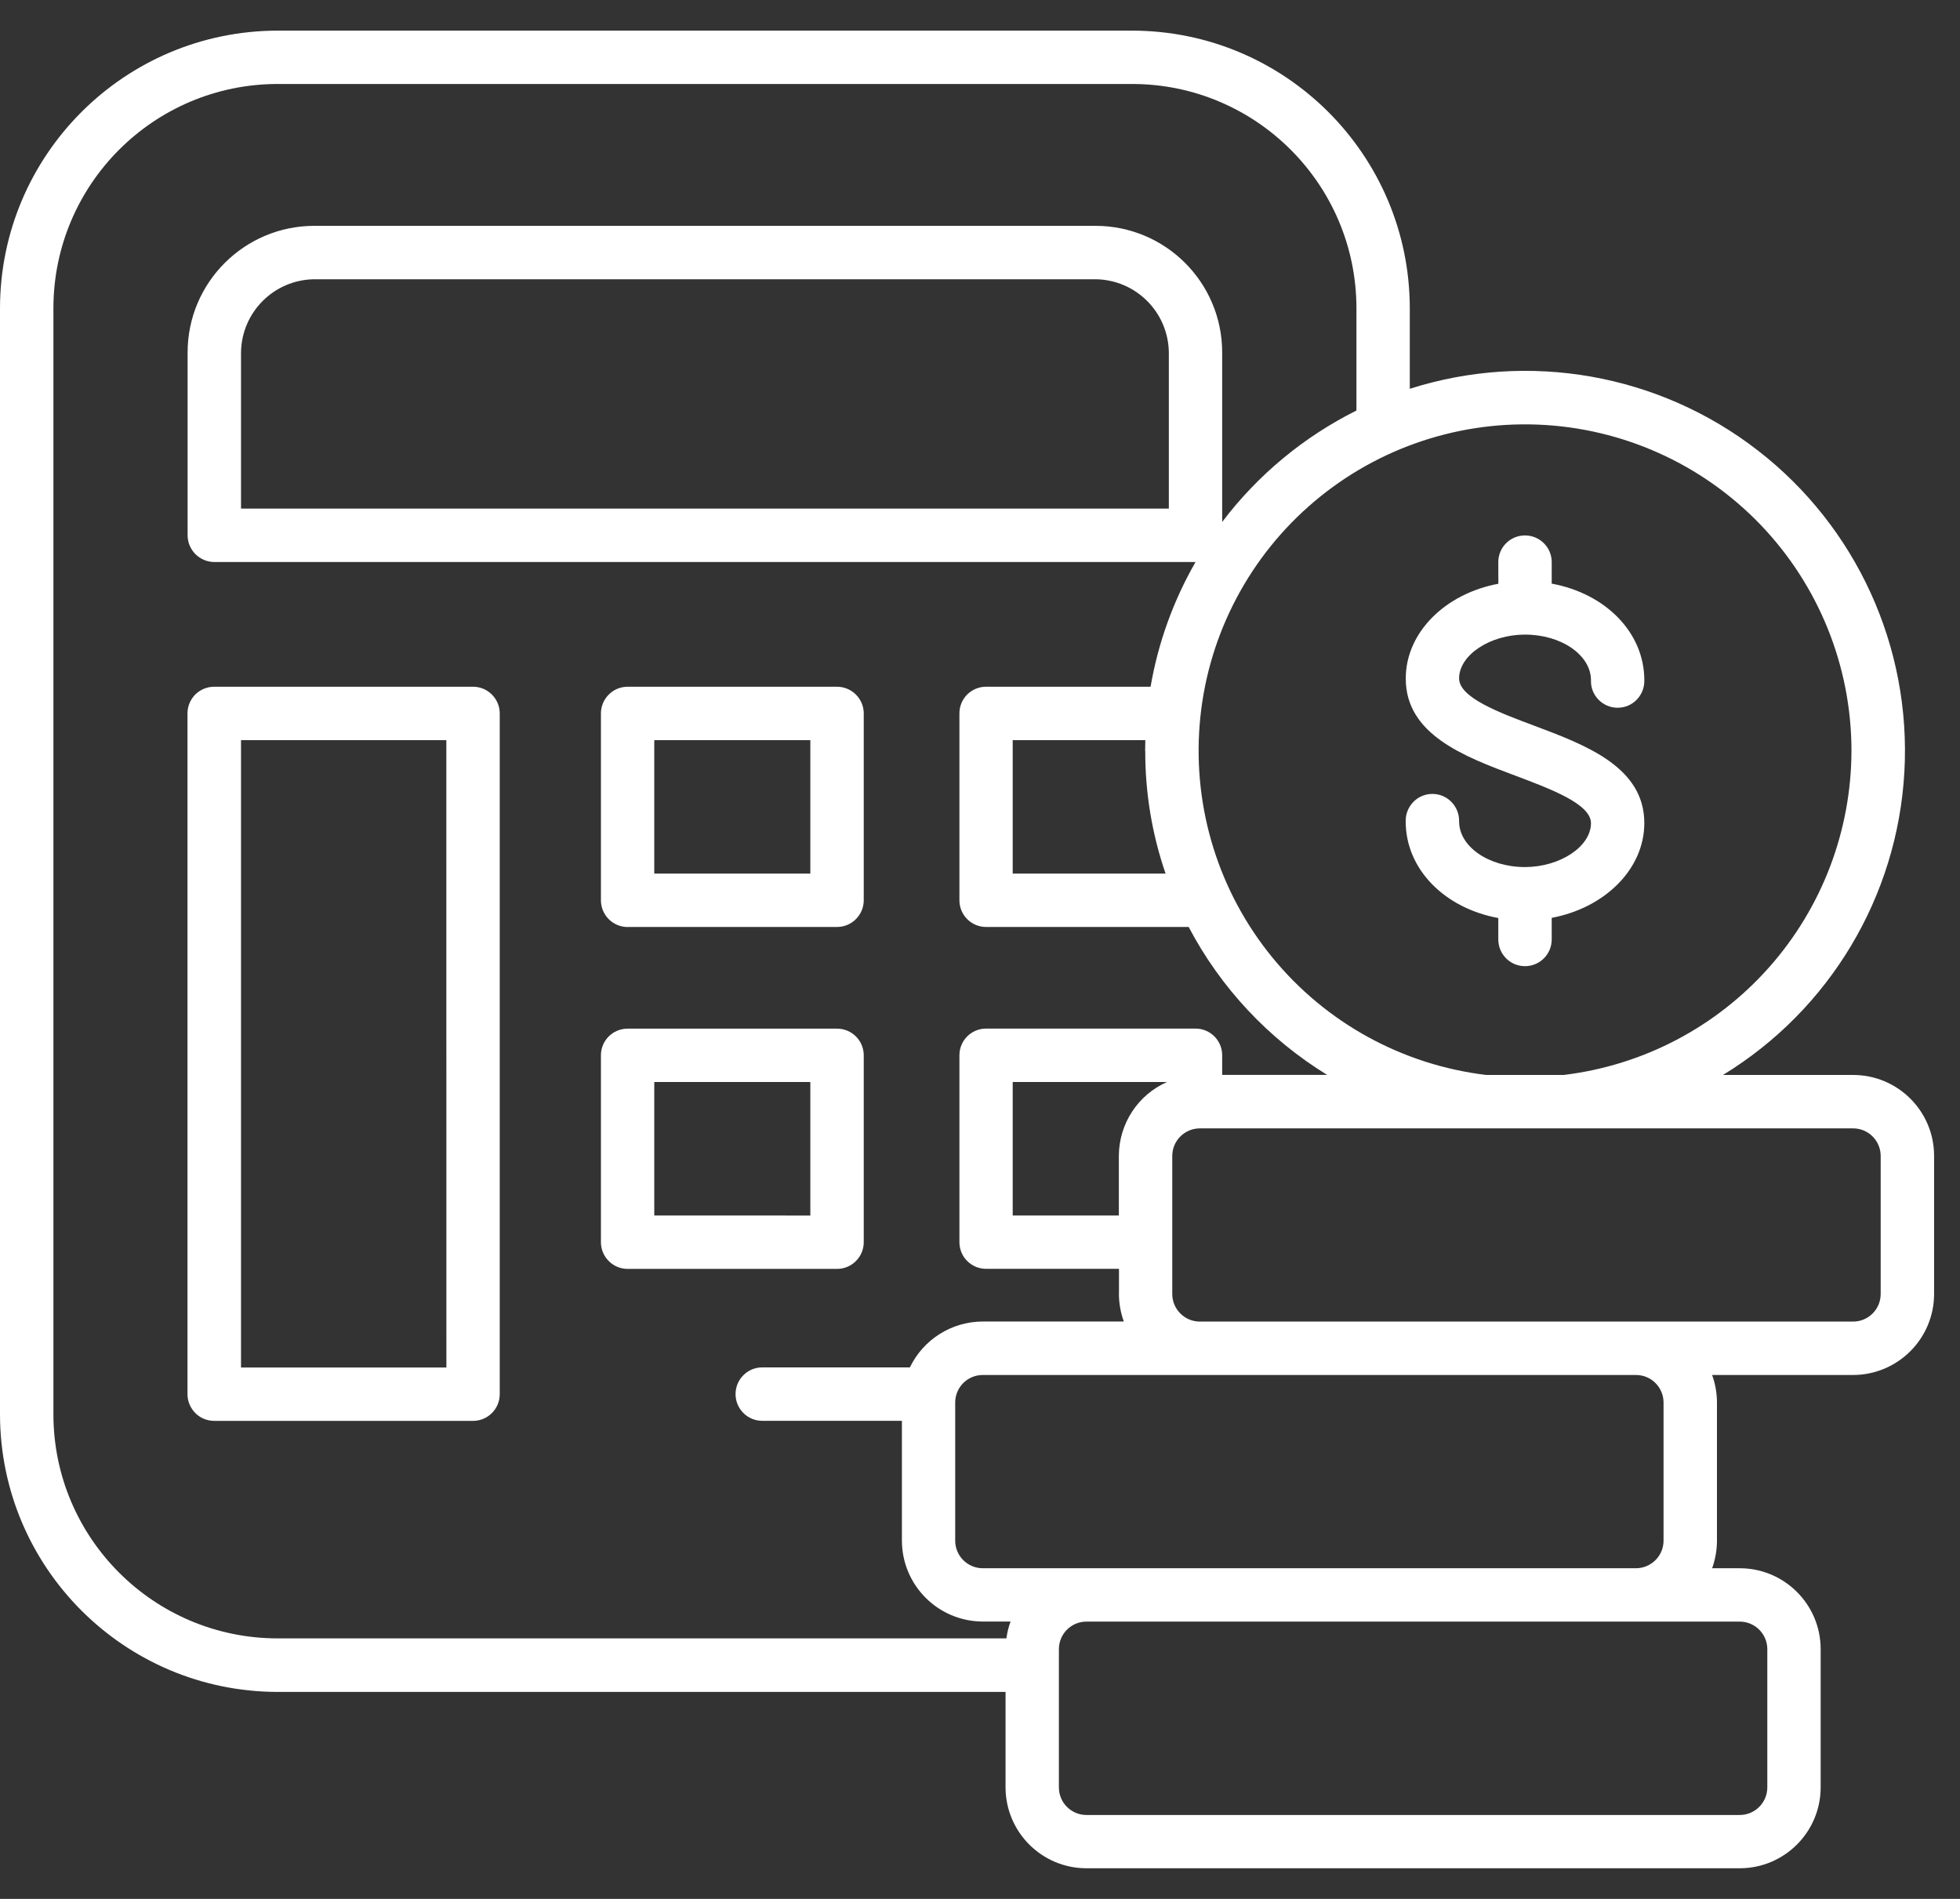 <svg width="32" height="31" viewBox="0 0 32 31" fill="none" xmlns="http://www.w3.org/2000/svg">
<rect x="0" y="0" width="32" height="31" fill="#333333" stroke="none"/>
<path d="M7.723 11.211H3.498C3.382 11.211 3.271 11.257 3.189 11.337C3.108 11.419 3.061 11.53 3.061 11.646V22.761C3.061 22.876 3.108 22.986 3.189 23.069C3.271 23.151 3.382 23.196 3.498 23.196H7.723C7.963 23.196 8.159 23.001 8.159 22.761V11.646C8.159 11.532 8.113 11.421 8.031 11.339C7.95 11.257 7.839 11.211 7.723 11.211ZM7.288 22.325H3.935V12.083H7.287L7.288 22.325ZM10.248 15.133H13.666C13.781 15.133 13.893 15.087 13.974 15.005C14.056 14.923 14.102 14.812 14.102 14.697V11.646C14.102 11.532 14.056 11.421 13.974 11.339C13.892 11.257 13.781 11.211 13.666 11.211H10.247C10.131 11.211 10.02 11.257 9.939 11.339C9.857 11.421 9.811 11.532 9.811 11.646V14.697C9.811 14.813 9.857 14.924 9.939 15.006C10.02 15.087 10.131 15.134 10.247 15.134L10.248 15.133ZM10.682 12.083H13.23V14.262H10.682V12.083ZM14.102 20.279V17.228C14.102 16.987 13.906 16.793 13.667 16.793H10.247C10.005 16.793 9.811 16.987 9.811 17.228V20.279C9.811 20.394 9.857 20.506 9.939 20.587C10.02 20.669 10.131 20.715 10.247 20.715H13.667C13.906 20.715 14.102 20.519 14.102 20.279ZM13.23 19.844L10.682 19.843V17.664H13.23V19.844ZM30.255 17.549H28.13C29.871 16.487 30.979 14.636 31.092 12.599C31.205 10.563 30.31 8.6 28.697 7.352C27.084 6.103 24.96 5.728 23.017 6.347V5.032C23.014 2.531 20.987 0.504 18.486 0.5H4.532C2.031 0.504 0.003 2.531 0 5.032V23.089C0.003 25.59 2.029 27.617 4.532 27.621H16.417V29.18V29.178C16.418 29.908 17.008 30.499 17.738 30.5H28.405C29.133 30.499 29.725 29.908 29.725 29.178V26.922C29.725 26.194 29.133 25.602 28.405 25.602H27.953C28.005 25.457 28.032 25.305 28.032 25.151V22.896C28.032 22.743 28.005 22.59 27.953 22.447H30.256C30.985 22.445 31.576 21.854 31.577 21.125V18.87C31.577 18.14 30.985 17.549 30.255 17.549ZM30.228 12.258C30.225 13.561 29.747 14.819 28.881 15.794C28.016 16.769 26.824 17.393 25.529 17.549H24.265C22.899 17.385 21.648 16.7 20.775 15.633C19.903 14.569 19.477 13.207 19.586 11.834C19.694 10.462 20.332 9.184 21.361 8.271C22.391 7.357 23.735 6.877 25.11 6.932C26.486 6.987 27.787 7.572 28.741 8.564C29.695 9.557 30.228 10.88 30.228 12.258ZM19.03 14.262H16.534V12.083H18.699C18.698 12.142 18.696 12.199 18.696 12.258H18.698C18.696 12.939 18.808 13.617 19.03 14.262ZM0.872 23.09V5.032C0.873 3.012 2.51 1.373 4.532 1.371H18.486C20.506 1.373 22.145 3.012 22.146 5.032V6.702C21.285 7.132 20.535 7.753 19.954 8.521V5.753C19.953 4.612 19.029 3.688 17.888 3.687H5.13C3.99 3.688 3.064 4.612 3.063 5.753V8.74V8.739C3.063 8.855 3.11 8.965 3.191 9.047C3.273 9.128 3.384 9.175 3.499 9.175H19.519C19.157 9.805 18.908 10.494 18.785 11.211H16.099C15.983 11.211 15.872 11.257 15.791 11.338C15.709 11.42 15.664 11.53 15.664 11.646V14.697C15.664 14.812 15.709 14.923 15.791 15.005C15.872 15.087 15.983 15.133 16.099 15.133H19.407C19.929 16.126 20.71 16.96 21.668 17.548H19.954V17.227C19.954 16.987 19.76 16.792 19.519 16.792H16.099C15.858 16.792 15.664 16.987 15.664 17.227V20.278C15.664 20.394 15.709 20.505 15.791 20.586C15.872 20.668 15.983 20.714 16.099 20.714H18.269V21.124H18.268C18.269 21.278 18.296 21.43 18.348 21.574H16.046C15.537 21.575 15.076 21.866 14.855 22.323H12.444C12.204 22.323 12.009 22.519 12.009 22.759C12.009 23 12.204 23.195 12.444 23.195H14.725V25.15C14.726 25.88 15.317 26.471 16.047 26.472H16.499C16.466 26.56 16.444 26.653 16.431 26.747H4.532C2.512 26.745 0.874 25.108 0.872 23.09ZM19.083 5.753V8.303H3.935V5.753C3.944 5.096 4.473 4.567 5.13 4.559H17.888C18.544 4.567 19.074 5.096 19.083 5.753ZM18.267 19.843H16.534V17.664H19.051V17.665C18.575 17.876 18.269 18.348 18.267 18.869V19.843ZM28.854 26.923V29.179C28.854 29.428 28.652 29.63 28.404 29.63H17.738C17.489 29.63 17.288 29.428 17.288 29.18V26.923C17.288 26.675 17.489 26.473 17.738 26.473H28.404C28.652 26.473 28.854 26.675 28.854 26.923ZM16.045 25.602C15.796 25.601 15.595 25.4 15.595 25.151V22.897C15.595 22.648 15.796 22.447 16.045 22.447H26.711C26.959 22.447 27.16 22.649 27.16 22.897V25.153V25.151C27.16 25.4 26.958 25.601 26.71 25.602L16.045 25.602ZM30.705 21.125C30.705 21.373 30.504 21.575 30.255 21.575H19.589C19.341 21.575 19.139 21.373 19.139 21.125V18.871C19.139 18.623 19.341 18.421 19.589 18.421H30.255C30.504 18.421 30.705 18.623 30.705 18.871V21.125ZM25.975 13.438C25.975 13.126 25.322 12.882 24.746 12.665C23.905 12.35 22.951 11.993 22.951 11.077C22.951 10.323 23.598 9.691 24.463 9.53L24.462 9.176C24.462 8.935 24.657 8.741 24.898 8.741C25.138 8.741 25.334 8.935 25.334 9.176V9.528C26.21 9.689 26.846 10.323 26.846 11.105C26.849 11.224 26.804 11.337 26.723 11.422C26.641 11.507 26.528 11.554 26.41 11.554C26.293 11.554 26.18 11.507 26.098 11.422C26.015 11.337 25.971 11.224 25.975 11.105C25.975 10.694 25.491 10.36 24.898 10.36C24.325 10.36 23.822 10.695 23.822 11.075C23.822 11.388 24.475 11.633 25.051 11.848C25.892 12.164 26.846 12.521 26.846 13.437C26.846 14.19 26.199 14.822 25.334 14.984V15.337C25.334 15.578 25.138 15.773 24.898 15.773C24.657 15.773 24.462 15.578 24.462 15.337V14.987C23.586 14.826 22.95 14.192 22.95 13.41C22.947 13.291 22.992 13.178 23.074 13.093C23.156 13.008 23.268 12.961 23.385 12.961C23.504 12.961 23.616 13.008 23.698 13.093C23.78 13.178 23.825 13.291 23.822 13.41C23.822 13.82 24.304 14.155 24.898 14.155C25.471 14.154 25.975 13.82 25.975 13.438Z" fill="white"/>
</svg>
